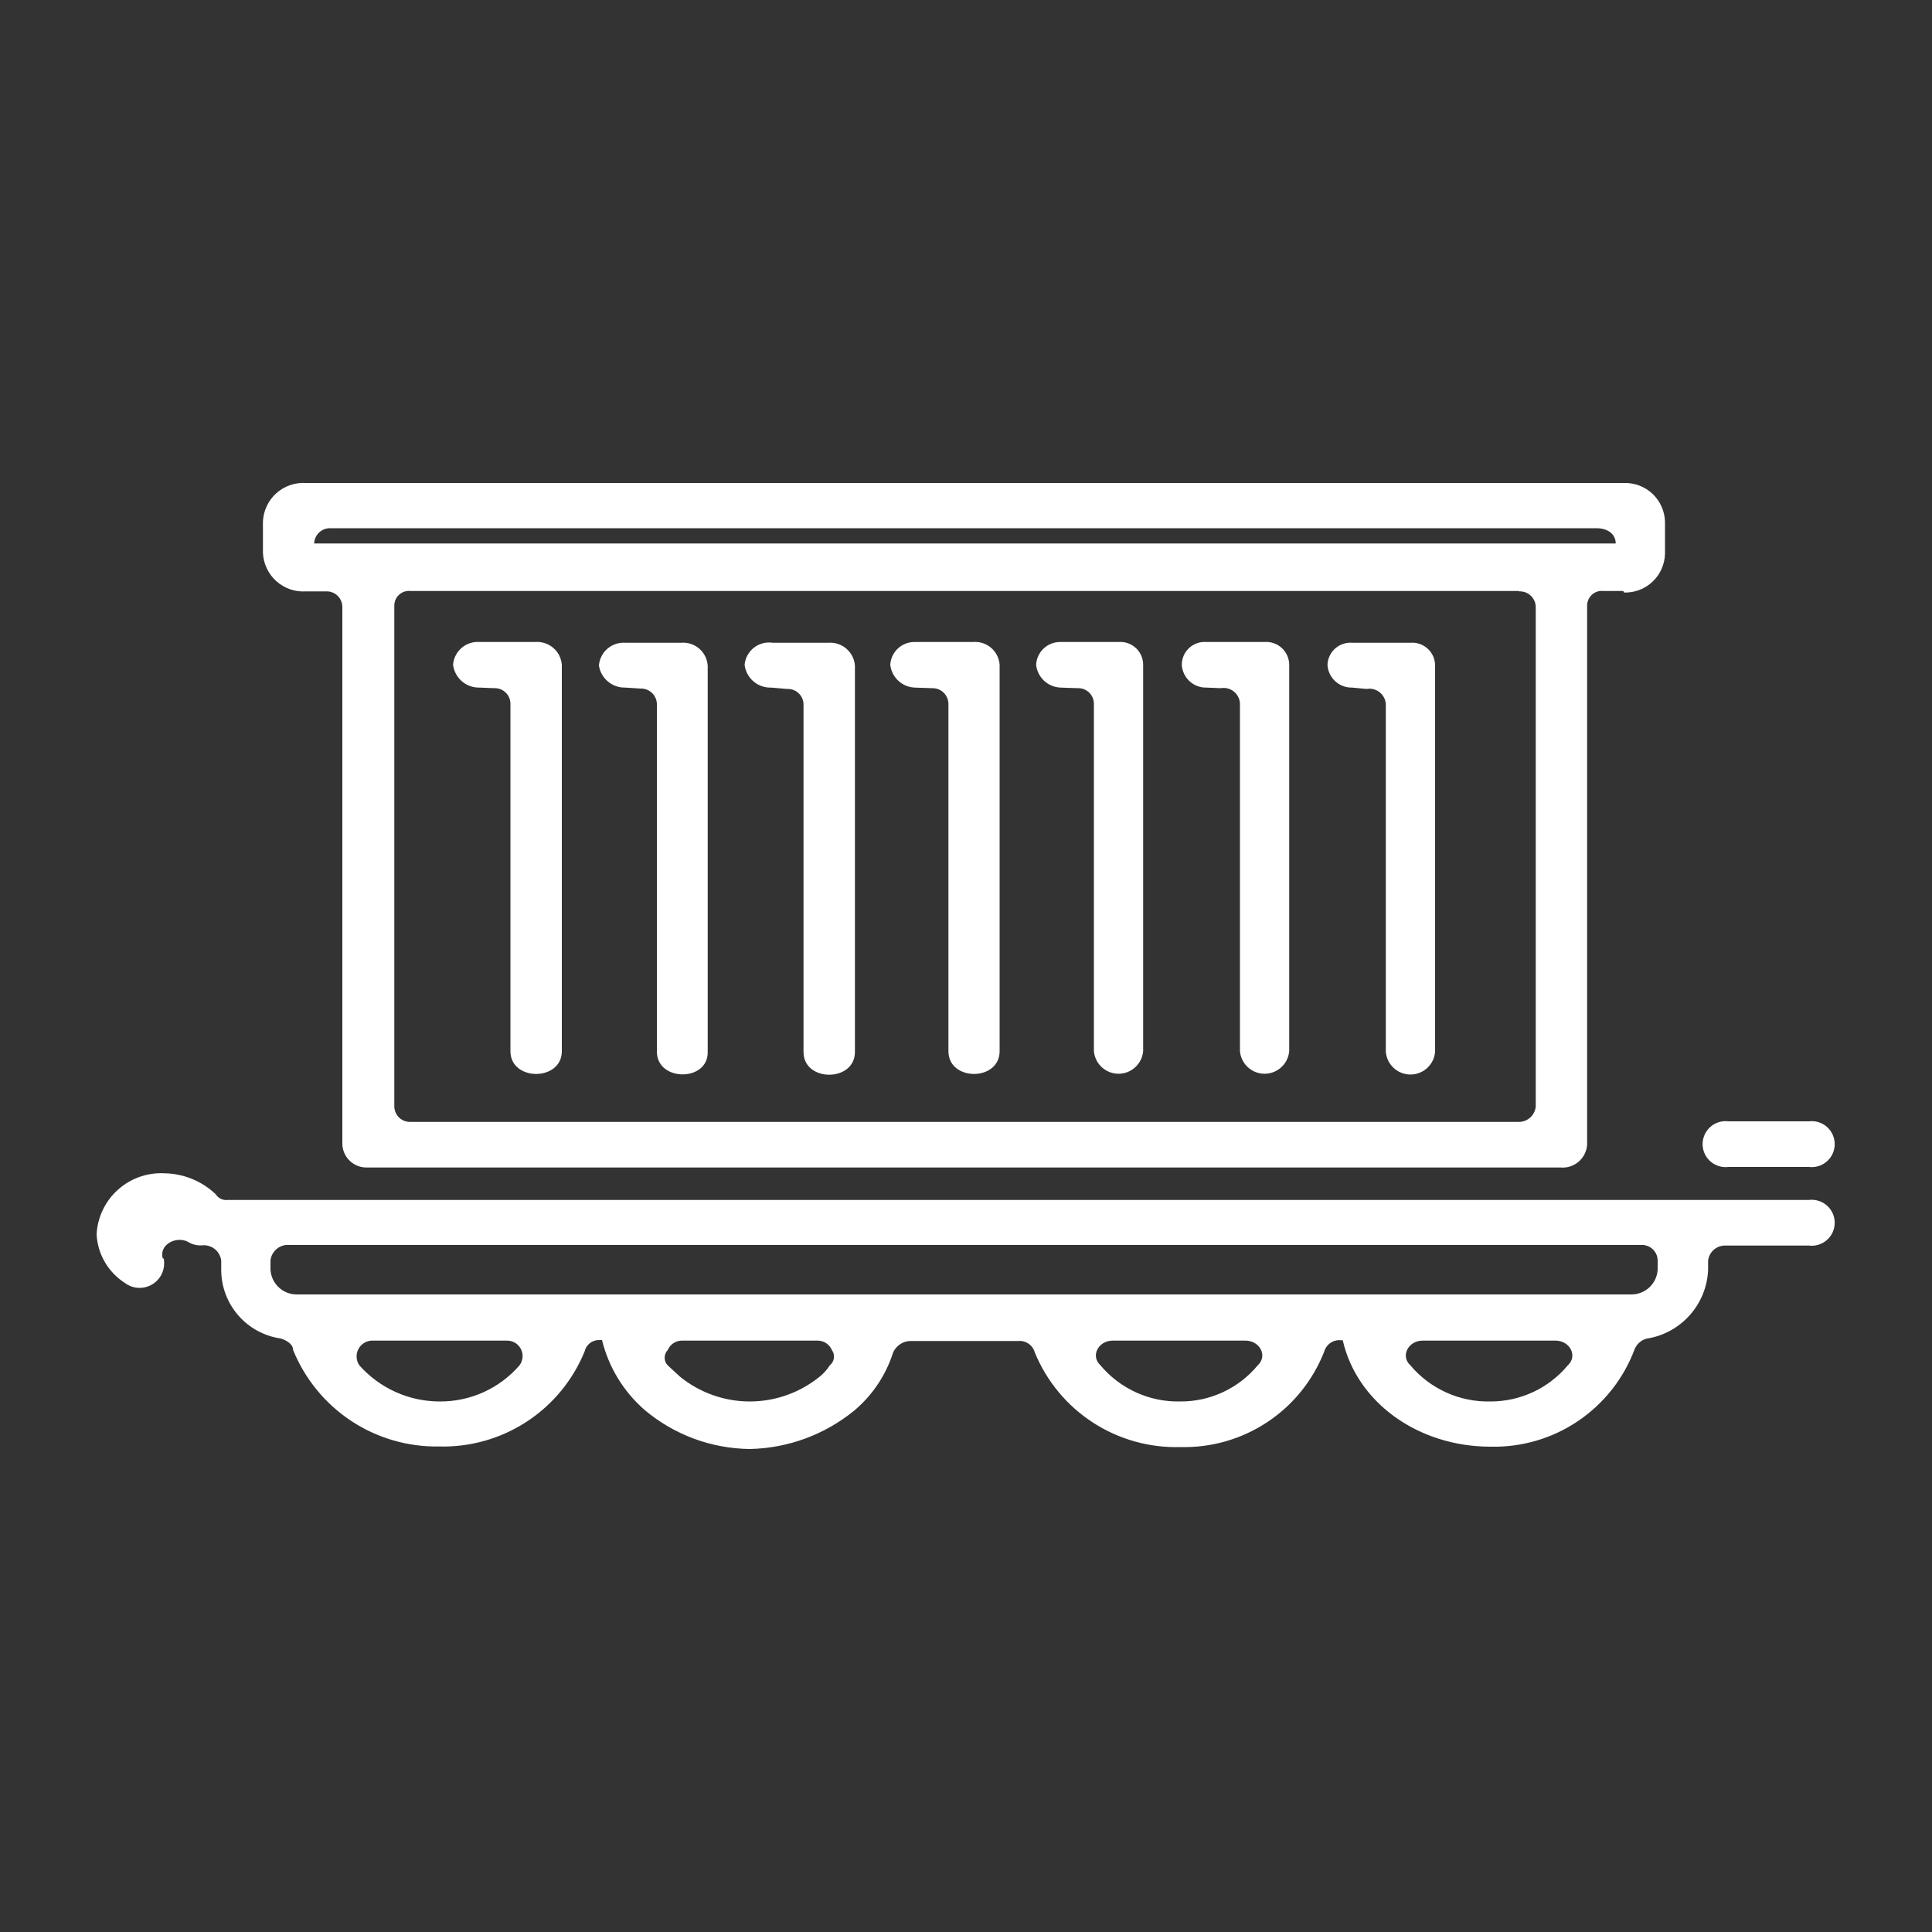<svg width="75" height="75" viewBox="0 0 75 75" fill="none" xmlns="http://www.w3.org/2000/svg">
<rect x="0" y="0" width="75" height="75" fill="#333333" stroke="none"/>
<path d="M11.557 50.25H63.307C63.572 50.256 63.828 50.16 64.023 49.981C64.217 49.801 64.335 49.554 64.35 49.29V48.922C64.348 48.841 64.33 48.761 64.297 48.688C64.263 48.614 64.216 48.547 64.156 48.492C64.097 48.437 64.027 48.394 63.951 48.366C63.874 48.338 63.794 48.326 63.712 48.33H11.25C11.072 48.311 10.894 48.362 10.754 48.473C10.614 48.584 10.523 48.745 10.5 48.922V49.29C10.515 49.556 10.635 49.806 10.833 49.986C11.03 50.165 11.291 50.26 11.557 50.25ZM67.103 45.3C66.977 45.316 66.849 45.306 66.727 45.269C66.606 45.232 66.494 45.169 66.398 45.086C66.303 45.002 66.226 44.899 66.174 44.783C66.122 44.667 66.094 44.542 66.094 44.415C66.094 44.288 66.122 44.163 66.174 44.047C66.226 43.931 66.303 43.828 66.398 43.744C66.494 43.66 66.606 43.598 66.727 43.561C66.849 43.524 66.977 43.514 67.103 43.53H70.215C70.341 43.514 70.469 43.524 70.59 43.561C70.712 43.598 70.824 43.66 70.919 43.744C71.015 43.828 71.091 43.931 71.144 44.047C71.196 44.163 71.223 44.288 71.223 44.415C71.223 44.542 71.196 44.667 71.144 44.783C71.091 44.899 71.015 45.002 70.919 45.086C70.824 45.169 70.712 45.232 70.59 45.269C70.469 45.306 70.341 45.316 70.215 45.3H67.103ZM6.353 48.847C6.392 49.037 6.373 49.233 6.298 49.411C6.224 49.59 6.096 49.741 5.934 49.845C5.771 49.949 5.58 50.001 5.387 49.995C5.194 49.988 5.008 49.923 4.853 49.807C4.53 49.602 4.262 49.323 4.07 48.993C3.878 48.663 3.768 48.291 3.75 47.91C3.787 47.248 4.085 46.627 4.578 46.185C5.071 45.742 5.72 45.513 6.383 45.547C7.123 45.558 7.833 45.847 8.37 46.357C8.42 46.437 8.492 46.5 8.577 46.54C8.662 46.58 8.757 46.594 8.85 46.582H70.215C70.341 46.566 70.469 46.577 70.59 46.614C70.712 46.651 70.824 46.713 70.919 46.797C71.015 46.88 71.091 46.984 71.144 47.099C71.196 47.215 71.223 47.34 71.223 47.467C71.223 47.594 71.196 47.72 71.144 47.836C71.091 47.951 71.015 48.054 70.919 48.138C70.824 48.222 70.712 48.284 70.59 48.321C70.469 48.358 70.341 48.369 70.215 48.352H66.945C66.785 48.357 66.632 48.42 66.515 48.529C66.397 48.638 66.324 48.786 66.308 48.945V49.312C66.277 49.963 66.022 50.583 65.585 51.067C65.149 51.551 64.559 51.869 63.915 51.967C63.806 51.998 63.707 52.053 63.624 52.131C63.542 52.208 63.48 52.303 63.443 52.41C63.015 53.535 62.248 54.501 61.249 55.172C60.249 55.844 59.066 56.189 57.862 56.16C55.072 56.16 52.68 54.465 52.125 52.027H52.042C51.901 52.015 51.76 52.053 51.644 52.134C51.528 52.214 51.443 52.333 51.405 52.47C50.969 53.586 50.199 54.541 49.2 55.204C48.202 55.867 47.023 56.206 45.825 56.175C44.62 56.21 43.434 55.877 42.424 55.221C41.413 54.564 40.627 53.615 40.17 52.5C40.132 52.363 40.047 52.244 39.931 52.164C39.815 52.083 39.674 52.045 39.532 52.057H35.31C35.173 52.066 35.042 52.112 34.93 52.19C34.817 52.268 34.728 52.375 34.672 52.5C34.394 53.376 33.874 54.156 33.172 54.75C32.024 55.692 30.592 56.22 29.108 56.25C27.62 56.234 26.184 55.704 25.043 54.75C24.214 54.036 23.63 53.082 23.37 52.02H23.25C23.121 52.02 22.996 52.064 22.895 52.144C22.794 52.225 22.724 52.337 22.695 52.462C22.239 53.581 21.453 54.533 20.441 55.193C19.429 55.852 18.24 56.187 17.032 56.152C15.822 56.171 14.633 55.823 13.624 55.154C12.615 54.484 11.832 53.525 11.377 52.402C11.377 52.185 11.137 52.035 10.898 51.96C10.258 51.868 9.673 51.55 9.249 51.062C8.825 50.575 8.59 49.951 8.588 49.305V48.937C8.577 48.849 8.55 48.764 8.506 48.686C8.463 48.609 8.405 48.541 8.335 48.486C8.266 48.431 8.186 48.39 8.1 48.366C8.015 48.342 7.926 48.334 7.838 48.345C7.639 48.358 7.441 48.305 7.275 48.195C6.795 47.977 6.157 48.345 6.322 48.862L6.353 48.847ZM12.165 21.097H62.722C62.722 20.73 62.407 20.505 61.972 20.505H12.832C12.752 20.502 12.671 20.515 12.595 20.543C12.52 20.571 12.45 20.614 12.391 20.669C12.332 20.724 12.284 20.79 12.25 20.864C12.217 20.937 12.198 21.017 12.195 21.097H12.165ZM63.015 22.942H62.25C62.168 22.933 62.084 22.941 62.005 22.966C61.927 22.992 61.855 23.034 61.794 23.091C61.733 23.147 61.685 23.216 61.654 23.293C61.623 23.37 61.609 23.452 61.612 23.535V44.437C61.604 44.564 61.57 44.688 61.513 44.801C61.456 44.914 61.378 45.015 61.281 45.098C61.185 45.18 61.073 45.242 60.952 45.281C60.831 45.32 60.704 45.334 60.578 45.322H14.25C14.006 45.329 13.77 45.24 13.591 45.075C13.411 44.909 13.304 44.681 13.29 44.437V23.55C13.288 23.469 13.27 23.389 13.237 23.315C13.203 23.241 13.156 23.174 13.096 23.119C13.037 23.064 12.967 23.021 12.891 22.993C12.815 22.966 12.733 22.953 12.652 22.957H11.88C11.671 22.972 11.461 22.944 11.263 22.876C11.065 22.808 10.883 22.7 10.727 22.561C10.571 22.421 10.445 22.251 10.356 22.062C10.266 21.872 10.216 21.667 10.207 21.457V20.25C10.216 20.041 10.266 19.835 10.356 19.646C10.445 19.456 10.571 19.287 10.727 19.147C10.883 19.007 11.065 18.9 11.263 18.832C11.461 18.764 11.671 18.736 11.88 18.75H63.045C63.248 18.744 63.45 18.778 63.64 18.85C63.83 18.922 64.003 19.031 64.151 19.17C64.299 19.31 64.417 19.477 64.5 19.662C64.583 19.847 64.629 20.047 64.635 20.25V21.502C64.629 21.705 64.583 21.905 64.5 22.09C64.417 22.276 64.299 22.443 64.151 22.582C64.003 22.721 63.83 22.83 63.64 22.902C63.45 22.974 63.248 23.008 63.045 23.002L63.015 22.942ZM58.95 22.942H15.945C15.863 22.933 15.779 22.941 15.7 22.966C15.622 22.992 15.55 23.034 15.489 23.091C15.428 23.147 15.38 23.216 15.349 23.293C15.318 23.37 15.304 23.452 15.307 23.535V42.96C15.309 43.041 15.328 43.121 15.361 43.195C15.394 43.269 15.442 43.336 15.501 43.391C15.561 43.446 15.631 43.489 15.707 43.517C15.783 43.544 15.864 43.556 15.945 43.552H58.98C59.14 43.548 59.293 43.485 59.41 43.376C59.528 43.267 59.601 43.119 59.617 42.96V23.55C59.615 23.469 59.596 23.39 59.562 23.316C59.529 23.243 59.481 23.177 59.422 23.122C59.362 23.067 59.293 23.024 59.217 22.995C59.141 22.967 59.061 22.954 58.98 22.957L58.95 22.942ZM52.492 26.692C52.249 26.699 52.012 26.61 51.833 26.445C51.654 26.279 51.546 26.051 51.532 25.807C51.537 25.687 51.566 25.568 51.618 25.459C51.67 25.35 51.743 25.253 51.833 25.173C51.924 25.093 52.029 25.032 52.144 24.994C52.259 24.956 52.38 24.942 52.5 24.952H54.75C54.872 24.942 54.996 24.957 55.112 24.997C55.228 25.037 55.335 25.1 55.425 25.184C55.515 25.267 55.587 25.368 55.636 25.48C55.685 25.593 55.71 25.715 55.71 25.837V40.837C55.689 41.076 55.579 41.299 55.402 41.461C55.225 41.623 54.994 41.713 54.754 41.713C54.514 41.713 54.283 41.623 54.106 41.461C53.929 41.299 53.819 41.076 53.797 40.837V27.337C53.793 27.247 53.769 27.159 53.727 27.079C53.685 26.998 53.627 26.928 53.556 26.872C53.485 26.816 53.403 26.776 53.316 26.754C53.228 26.732 53.136 26.729 53.047 26.745L52.492 26.692ZM46.837 26.692C46.594 26.699 46.357 26.61 46.178 26.445C45.999 26.279 45.891 26.051 45.877 25.807C45.877 25.685 45.902 25.563 45.951 25.451C46 25.338 46.072 25.237 46.163 25.154C46.253 25.07 46.36 25.007 46.476 24.967C46.592 24.927 46.715 24.912 46.837 24.922H49.087C49.21 24.913 49.332 24.929 49.448 24.969C49.564 25.01 49.67 25.073 49.76 25.156C49.85 25.239 49.922 25.34 49.971 25.452C50.021 25.564 50.047 25.685 50.047 25.807V40.807C50.026 41.046 49.916 41.269 49.739 41.431C49.562 41.593 49.331 41.683 49.091 41.683C48.851 41.683 48.62 41.593 48.443 41.431C48.266 41.269 48.156 41.046 48.135 40.807V27.307C48.13 27.217 48.106 27.129 48.064 27.049C48.023 26.968 47.965 26.898 47.894 26.842C47.823 26.786 47.741 26.746 47.653 26.724C47.565 26.702 47.474 26.699 47.385 26.715L46.837 26.692ZM41.175 26.692C40.936 26.685 40.708 26.591 40.533 26.428C40.358 26.266 40.248 26.045 40.222 25.807C40.234 25.565 40.34 25.336 40.518 25.171C40.696 25.005 40.932 24.916 41.175 24.922H43.425C43.547 24.913 43.669 24.929 43.784 24.969C43.9 25.01 44.005 25.073 44.095 25.157C44.184 25.24 44.256 25.34 44.304 25.452C44.353 25.564 44.378 25.685 44.377 25.807V40.807C44.356 41.046 44.246 41.269 44.069 41.431C43.892 41.593 43.661 41.683 43.421 41.683C43.181 41.683 42.95 41.593 42.773 41.431C42.596 41.269 42.486 41.046 42.465 40.807V27.307C42.463 27.226 42.445 27.146 42.412 27.073C42.378 26.998 42.331 26.932 42.271 26.877C42.212 26.822 42.142 26.779 42.066 26.751C41.989 26.723 41.908 26.711 41.828 26.715L41.175 26.692ZM35.52 26.692C35.28 26.685 35.051 26.591 34.875 26.429C34.699 26.266 34.587 26.046 34.56 25.807C34.574 25.564 34.681 25.336 34.861 25.17C35.04 25.005 35.276 24.916 35.52 24.922H37.77C37.896 24.911 38.024 24.925 38.145 24.964C38.265 25.003 38.377 25.065 38.474 25.147C38.57 25.23 38.649 25.331 38.706 25.444C38.763 25.557 38.797 25.681 38.805 25.807V40.807C38.805 41.985 36.818 41.985 36.818 40.807V27.307C36.815 27.227 36.796 27.147 36.762 27.074C36.729 27 36.681 26.934 36.622 26.879C36.562 26.824 36.493 26.781 36.417 26.753C36.341 26.725 36.261 26.712 36.18 26.715L35.52 26.692ZM29.94 26.692C29.688 26.702 29.442 26.616 29.25 26.452C29.058 26.288 28.935 26.058 28.905 25.807C28.917 25.678 28.955 25.552 29.017 25.438C29.08 25.323 29.165 25.223 29.267 25.143C29.37 25.063 29.488 25.005 29.614 24.972C29.74 24.939 29.871 24.932 30 24.952H32.153C32.279 24.942 32.406 24.957 32.526 24.996C32.646 25.035 32.758 25.097 32.854 25.18C32.95 25.262 33.029 25.362 33.087 25.475C33.144 25.588 33.178 25.711 33.188 25.837V40.837C33.188 42.015 31.192 42.015 31.192 40.837V27.337C31.191 27.256 31.172 27.177 31.139 27.102C31.106 27.029 31.058 26.962 30.999 26.907C30.939 26.852 30.869 26.809 30.793 26.781C30.717 26.753 30.636 26.741 30.555 26.745L29.94 26.692ZM24.277 26.692C24.032 26.699 23.792 26.616 23.603 26.459C23.413 26.301 23.288 26.081 23.25 25.837C23.259 25.711 23.294 25.588 23.351 25.475C23.408 25.362 23.487 25.262 23.583 25.18C23.68 25.097 23.791 25.035 23.912 24.996C24.032 24.957 24.159 24.942 24.285 24.952H26.438C26.564 24.941 26.691 24.955 26.812 24.994C26.933 25.032 27.045 25.095 27.141 25.177C27.238 25.26 27.317 25.36 27.373 25.474C27.43 25.587 27.464 25.711 27.473 25.837V40.837C27.495 42 25.5 42 25.5 40.822V27.322C25.497 27.242 25.478 27.162 25.445 27.089C25.411 27.015 25.363 26.949 25.304 26.894C25.245 26.839 25.175 26.796 25.1 26.768C25.024 26.74 24.943 26.727 24.863 26.73L24.277 26.692ZM18.622 26.692C18.371 26.7 18.125 26.614 17.934 26.45C17.743 26.286 17.619 26.057 17.587 25.807C17.597 25.681 17.631 25.558 17.689 25.445C17.746 25.332 17.825 25.232 17.921 25.15C18.017 25.067 18.129 25.005 18.249 24.966C18.369 24.927 18.496 24.912 18.622 24.922H20.775C20.901 24.912 21.028 24.927 21.148 24.966C21.269 25.005 21.38 25.067 21.477 25.15C21.573 25.232 21.652 25.332 21.709 25.445C21.766 25.558 21.8 25.681 21.81 25.807V40.807C21.81 41.985 19.815 41.985 19.815 40.807V27.307C19.813 27.226 19.795 27.146 19.762 27.073C19.728 26.998 19.681 26.932 19.621 26.877C19.562 26.822 19.492 26.779 19.416 26.751C19.34 26.723 19.259 26.711 19.177 26.715L18.622 26.692ZM54.75 53.002C55.131 53.454 55.608 53.815 56.147 54.058C56.685 54.301 57.272 54.419 57.862 54.405C58.435 54.406 59 54.28 59.519 54.038C60.037 53.796 60.496 53.442 60.862 53.002C61.26 52.635 60.938 52.042 60.383 52.042H55.23C54.675 52.042 54.352 52.635 54.75 53.002ZM48.375 52.042H43.2C42.638 52.042 42.322 52.635 42.72 53.002C43.099 53.454 43.575 53.815 44.113 54.058C44.65 54.3 45.235 54.419 45.825 54.405C46.398 54.407 46.964 54.283 47.482 54.04C48.001 53.798 48.459 53.443 48.825 53.002C49.222 52.635 48.907 52.042 48.345 52.042H48.375ZM31.725 52.042H26.475C26.357 52.042 26.241 52.077 26.142 52.142C26.043 52.208 25.966 52.301 25.92 52.41C25.843 52.49 25.801 52.596 25.801 52.706C25.801 52.817 25.843 52.923 25.92 53.002L26.4 53.445C27.166 54.066 28.122 54.405 29.108 54.405C30.093 54.405 31.049 54.066 31.815 53.445C31.972 53.321 32.106 53.171 32.212 53.002C32.299 52.933 32.356 52.833 32.372 52.723C32.387 52.612 32.36 52.501 32.295 52.41C32.249 52.301 32.172 52.208 32.073 52.142C31.974 52.077 31.858 52.042 31.74 52.042H31.725ZM19.725 52.042H14.505C14.389 52.034 14.274 52.057 14.171 52.112C14.069 52.166 13.983 52.248 13.925 52.348C13.867 52.448 13.839 52.563 13.843 52.679C13.848 52.794 13.885 52.907 13.95 53.002C14.34 53.442 14.818 53.794 15.353 54.035C15.888 54.277 16.468 54.403 17.055 54.405C17.645 54.411 18.228 54.289 18.766 54.047C19.303 53.805 19.782 53.448 20.168 53.002C20.234 52.913 20.275 52.807 20.285 52.696C20.295 52.585 20.274 52.474 20.224 52.374C20.174 52.275 20.098 52.191 20.003 52.132C19.908 52.074 19.799 52.042 19.688 52.042H19.725Z" fill="white"/>
</svg>
